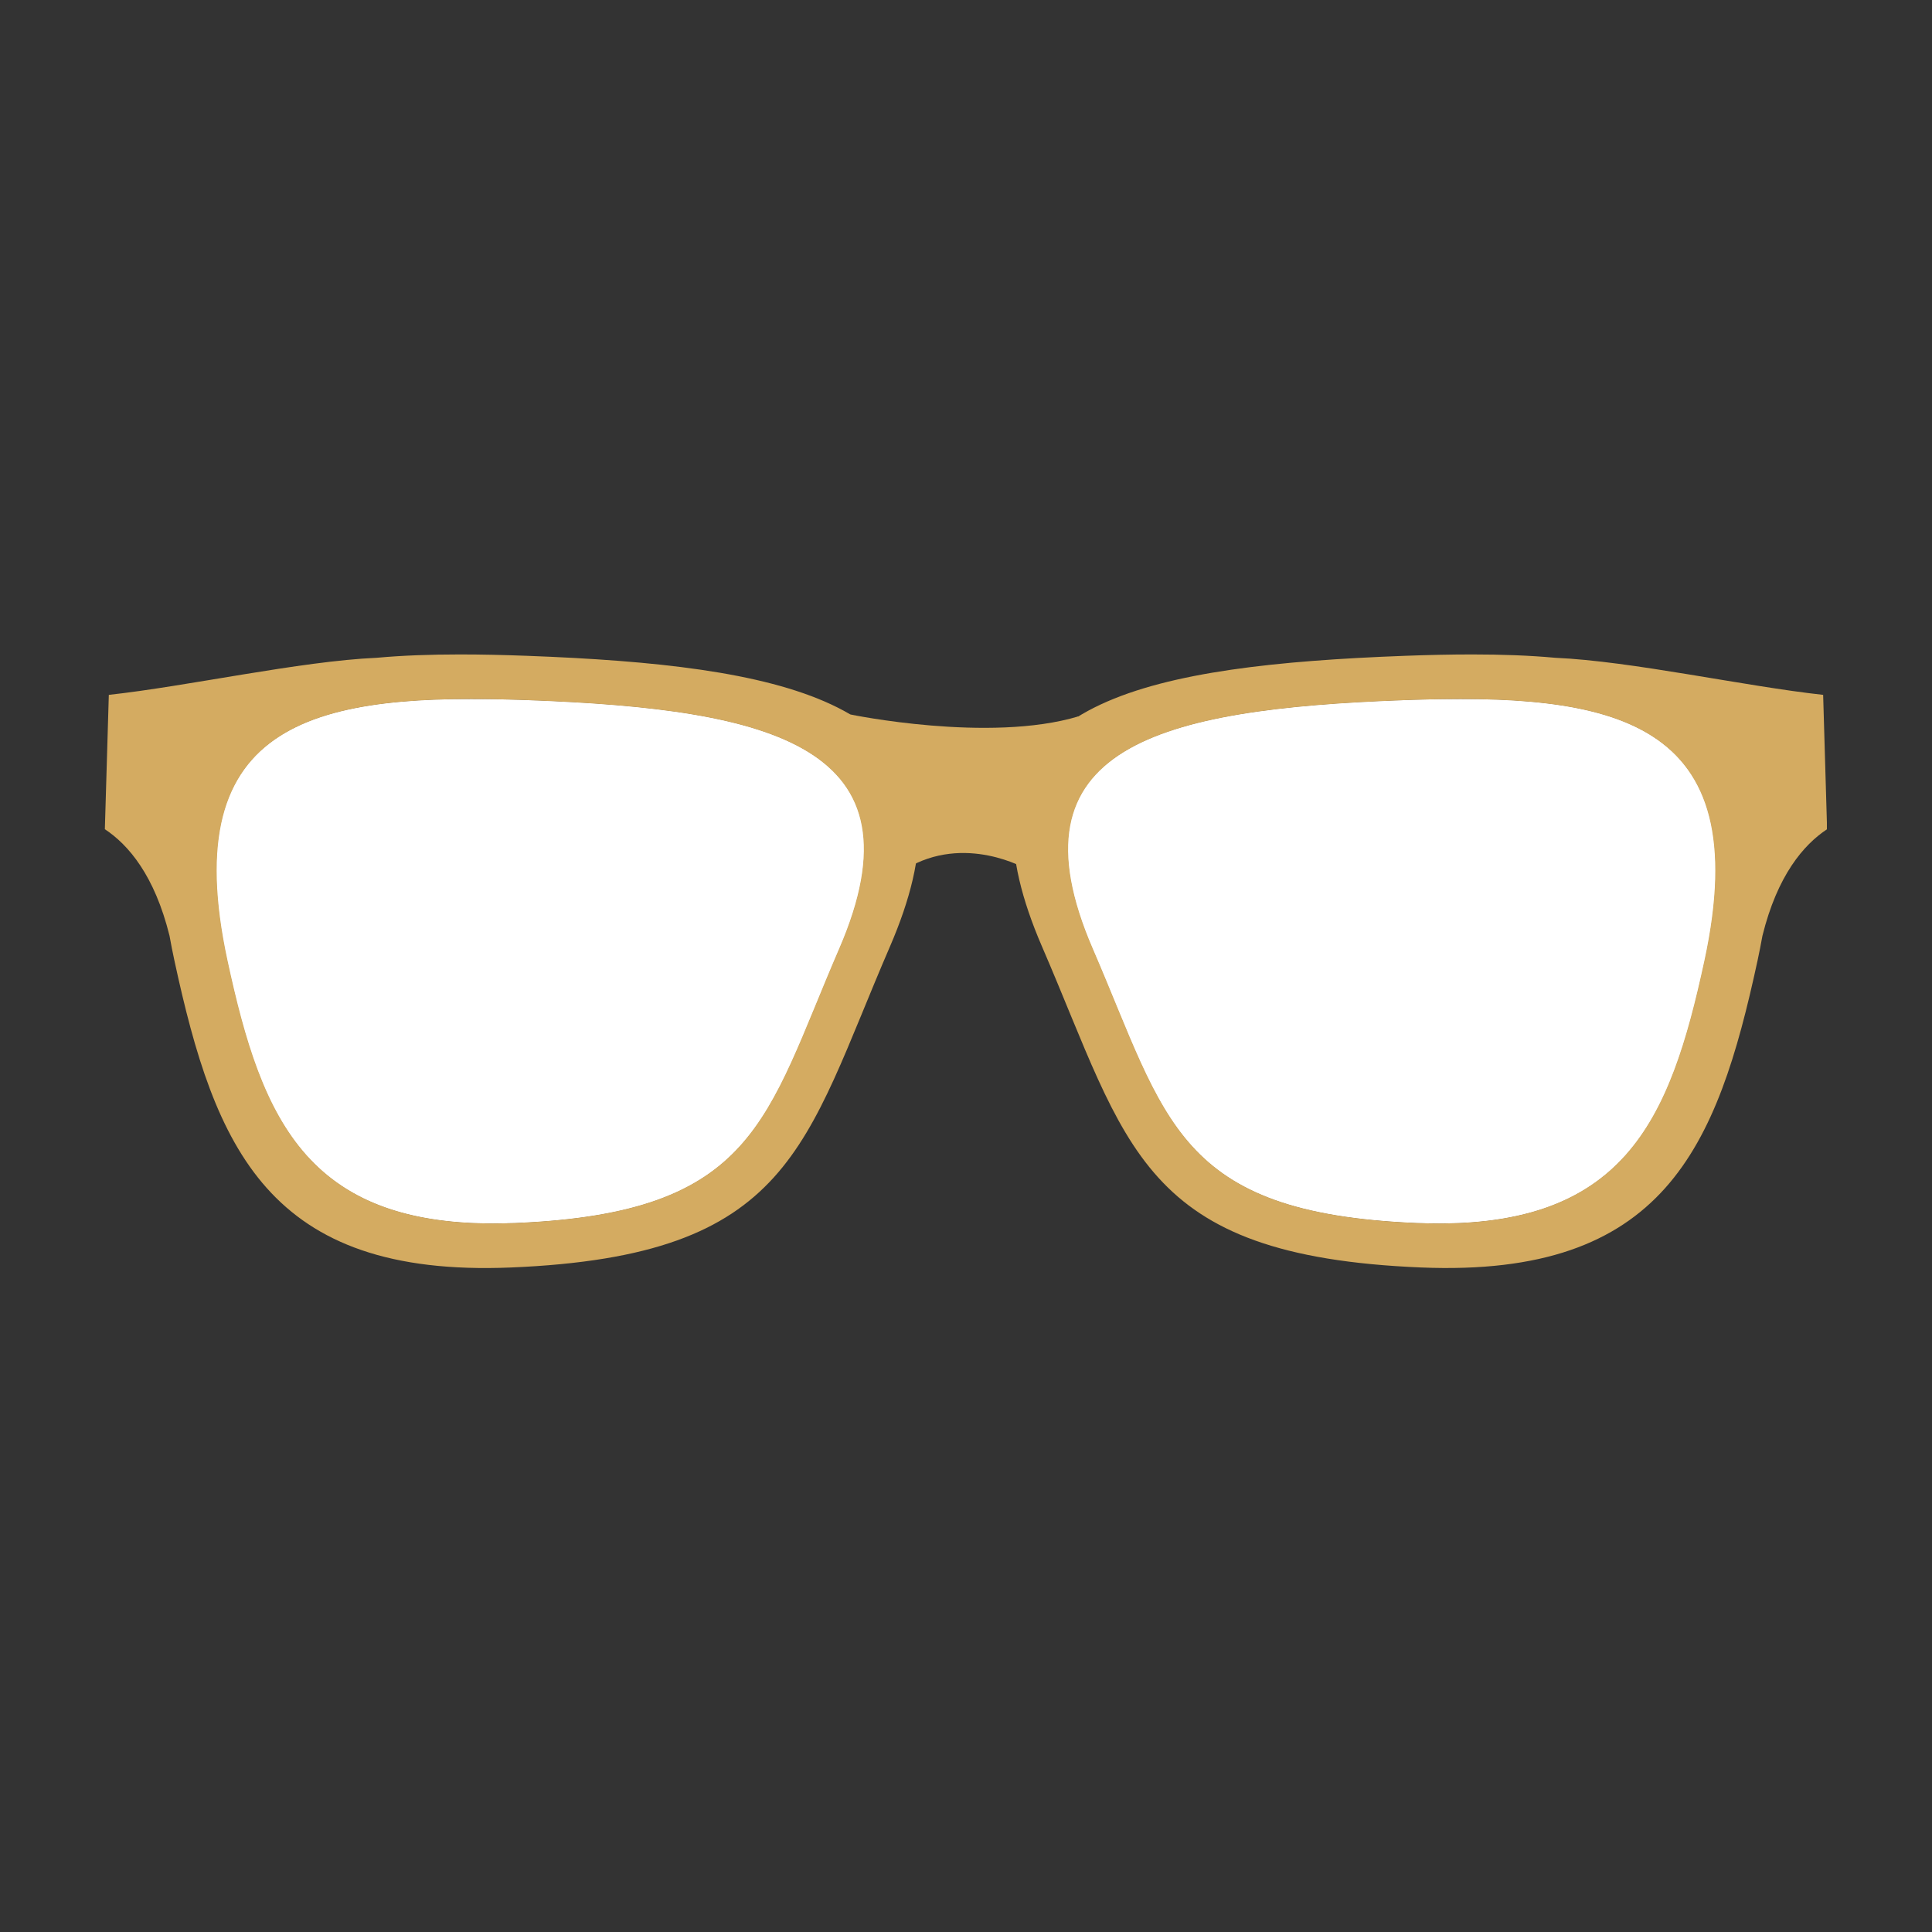 <svg xmlns="http://www.w3.org/2000/svg" xmlns:xlink="http://www.w3.org/1999/xlink" width="500" zoomAndPan="magnify" viewBox="0 0 375 375" height="500" preserveAspectRatio="xMidYMid meet" version="1.0"><rect x="0" y="0" width="375" height="375" fill="#333333" stroke="none"/><defs><clipPath id="cff8abb2e2"><path d="M 196 127.027 L 354.598 127.027 L 354.598 247 L 196 247 Z M 196 127.027 " clip-rule="nonzero"/></clipPath><clipPath id="6dc2358e9e"><path d="M 20.098 127.027 L 179 127.027 L 179 247 L 20.098 247 Z M 20.098 127.027 " clip-rule="nonzero"/></clipPath></defs><path fill="#d4ab61" d="M 209.941 141.156 L 199.266 168.695 C 199.266 168.695 187.254 161.656 175.727 168.695 L 165.051 140.426 C 165.051 140.426 192.59 146.371 209.941 141.156 Z M 209.941 141.156 " fill-opacity="1" fill-rule="evenodd"/><path fill="#ffffff" d="M 272.34 135.902 C 225.066 137.668 195.137 144.887 212.113 184.148 C 226.426 217.242 228.246 235.453 275 237.383 C 315.258 239.047 324.105 217.59 330.828 186.453 C 340.992 139.383 313.332 134.375 272.34 135.902 Z M 272.34 135.902 " fill-opacity="1" fill-rule="evenodd"/><path fill="#ffffff" d="M 214.039 184.148 C 197.062 144.887 226.992 137.668 274.266 135.902 C 277.73 135.773 281.102 135.691 284.363 135.68 C 280.48 135.66 276.438 135.75 272.25 135.902 C 224.98 137.668 195.047 144.887 212.027 184.148 C 226.34 217.242 228.16 235.453 274.91 237.383 C 276.738 237.461 278.5 237.488 280.199 237.465 C 279.133 237.457 278.043 237.43 276.926 237.383 C 230.172 235.453 228.352 217.246 214.039 184.148 Z M 214.039 184.148 " fill-opacity="1" fill-rule="evenodd"/><path fill="#ffffff" d="M 282.613 135.676 C 316.805 135.82 338.223 144.148 329.086 186.453 C 322.66 216.207 314.297 237.121 278.438 237.469 C 315.848 237.82 324.383 216.703 330.914 186.453 C 340.215 143.402 317.863 135.535 282.613 135.676 Z M 282.613 135.676 " fill-opacity="1" fill-rule="evenodd"/><path fill="#ffffff" d="M 272.34 135.902 C 225.066 137.668 195.137 144.887 212.113 184.148 C 214.137 188.82 215.906 193.195 217.59 197.27 C 256.461 172.41 302.355 164.25 332.395 161.672 C 328.543 137.543 304.559 134.703 272.34 135.902 Z M 272.34 135.902 " fill-opacity="0.102" fill-rule="evenodd"/><path fill="#ffffff" d="M 102.656 135.902 C 149.926 137.668 179.855 144.887 162.879 184.148 C 148.566 217.242 146.746 235.453 99.992 237.383 C 59.734 239.047 50.887 217.59 44.164 186.453 C 34 139.383 61.664 134.375 102.656 135.902 Z M 102.656 135.902 " fill-opacity="1" fill-rule="evenodd"/><path fill="#ffffff" d="M 160.953 184.148 C 177.93 144.887 148 137.668 100.727 135.902 C 97.262 135.773 93.891 135.691 90.629 135.68 C 94.512 135.66 98.559 135.75 102.742 135.902 C 150.016 137.668 179.945 144.887 162.965 184.148 C 148.652 217.242 146.832 235.453 100.082 237.383 C 98.254 237.461 96.492 237.488 94.793 237.465 C 95.863 237.457 96.953 237.43 98.066 237.383 C 144.82 235.453 146.641 217.246 160.953 184.148 Z M 160.953 184.148 " fill-opacity="1" fill-rule="evenodd"/><path fill="#ffffff" d="M 92.379 135.676 C 58.188 135.82 36.77 144.148 45.902 186.453 C 52.328 216.207 60.691 237.121 96.551 237.469 C 59.145 237.82 50.605 216.703 44.074 186.453 C 34.781 143.402 57.129 135.535 92.379 135.676 Z M 92.379 135.676 " fill-opacity="1" fill-rule="evenodd"/><path fill="#ffffff" d="M 102.656 135.902 C 149.926 137.668 179.855 144.887 162.879 184.148 C 160.859 188.82 159.086 193.195 157.402 197.27 C 118.531 172.41 72.637 164.25 42.598 161.672 C 46.449 137.543 70.434 134.703 102.656 135.902 Z M 102.656 135.902 " fill-opacity="0.102" fill-rule="evenodd"/><g clip-path="url(#cff8abb2e2)"><path fill="#d4ab61" d="M 353.871 134.871 C 338.594 133.203 316.73 128.324 301.867 127.676 C 296.832 127.215 291.449 127.027 285.77 127.027 C 285.77 127.027 285.77 127.027 285.766 127.027 C 281.566 127.027 277.207 127.125 272.711 127.293 C 223.074 129.145 189.777 136.141 197.844 170.773 C 198.766 174.723 200.223 179.035 202.258 183.738 C 219 222.457 221.129 243.758 275.824 246.016 C 322.926 247.965 333.277 222.859 341.141 186.438 C 341.492 184.793 341.809 183.195 342.086 181.641 C 344.984 169.922 350.059 163.973 354.637 160.949 Z M 330.828 186.457 C 324.105 217.59 315.258 239.047 275 237.387 C 228.246 235.453 226.426 217.246 212.113 184.152 C 195.137 144.891 225.066 137.668 272.34 135.906 C 313.332 134.375 340.992 139.383 330.828 186.457 Z M 330.828 186.457 " fill-opacity="1" fill-rule="evenodd"/></g><g clip-path="url(#6dc2358e9e)"><path fill="#d4ab61" d="M 20.352 160.949 C 24.934 163.973 30.008 169.926 32.906 181.641 C 33.18 183.195 33.496 184.793 33.852 186.438 C 41.715 222.859 52.066 247.965 99.164 246.02 C 153.859 243.758 155.992 222.457 172.734 183.738 C 174.766 179.035 176.223 174.727 177.145 170.773 C 185.215 136.141 151.922 129.145 102.277 127.293 C 97.785 127.125 93.426 127.027 89.227 127.027 C 89.227 127.027 89.227 127.027 89.223 127.027 C 83.543 127.031 78.16 127.215 73.125 127.676 C 58.262 128.328 36.398 133.207 21.121 134.871 Z M 102.656 135.902 C 149.926 137.668 179.855 144.887 162.879 184.148 C 148.566 217.242 146.746 235.453 99.992 237.383 C 59.734 239.047 50.887 217.59 44.164 186.453 C 34 139.383 61.664 134.375 102.656 135.902 Z M 102.656 135.902 " fill-opacity="1" fill-rule="evenodd"/></g><path fill="#d4ab61" d="M 209.328 139.047 L 197.09 166.863 C 197.09 166.863 187.938 160.129 177.906 166.82 L 165.051 138.676 C 165.051 138.68 191.977 144.266 209.328 139.047 Z M 209.328 139.047 " fill-opacity="1" fill-rule="evenodd"/></svg>